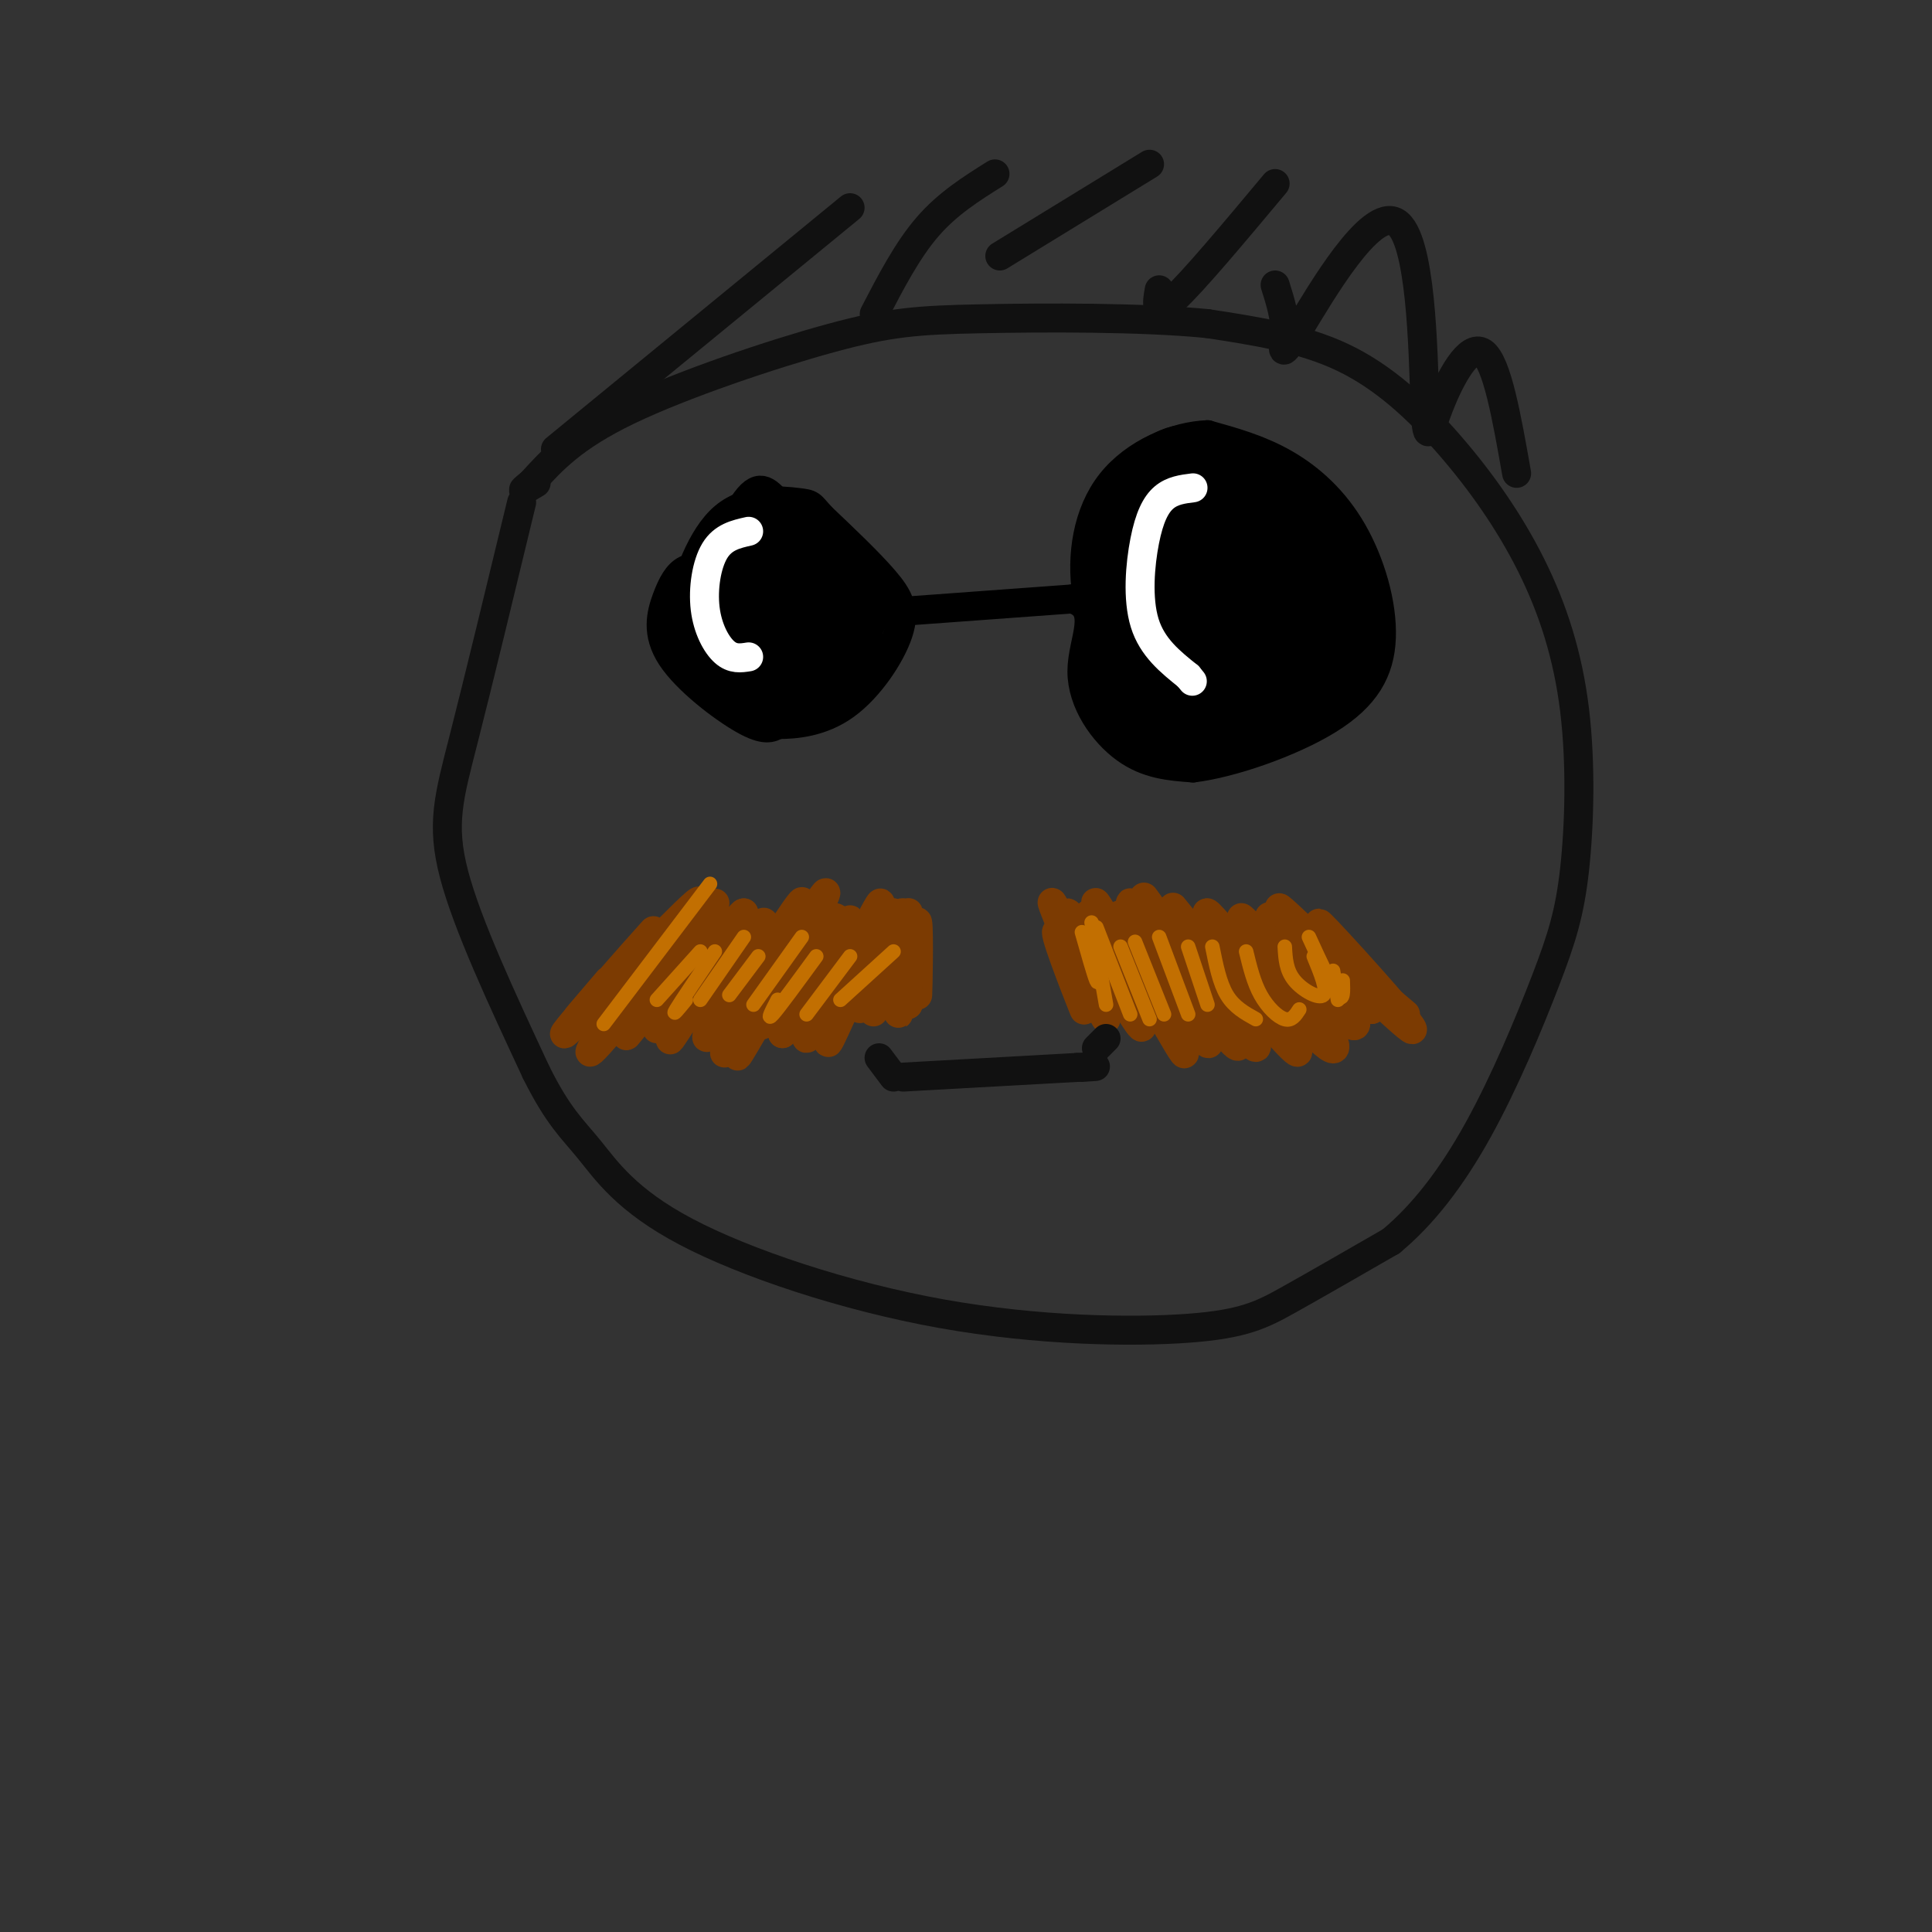 <svg viewBox='0 0 400 400' version='1.1' xmlns='http://www.w3.org/2000/svg' xmlns:xlink='http://www.w3.org/1999/xlink'><rect x="0" y="0" width="400" height="400" fill="#333333" stroke="none"/><g fill='none' stroke='#7C3B02' stroke-width='6' stroke-linecap='round' stroke-linejoin='round'><path d='M221,200c2.220,5.810 4.440,11.620 3,8c-1.440,-3.620 -6.541,-16.671 -5,-15c1.541,1.671 9.722,18.065 10,18c0.278,-0.065 -7.349,-16.590 -10,-22c-2.651,-5.410 -0.325,0.295 2,6'/><path d='M221,195c2.839,5.691 8.936,16.917 8,14c-0.936,-2.917 -8.906,-19.978 -8,-20c0.906,-0.022 10.687,16.994 14,22c3.313,5.006 0.156,-1.997 -3,-9'/><path d='M232,202c-2.746,-5.788 -8.113,-15.757 -6,-12c2.113,3.757 11.704,21.242 11,19c-0.704,-2.242 -11.704,-24.209 -10,-22c1.704,2.209 16.113,28.595 18,31c1.887,2.405 -8.746,-19.170 -12,-26c-3.254,-6.830 0.873,1.085 5,9'/><path d='M238,201c4.731,6.651 14.059,18.779 12,14c-2.059,-4.779 -15.503,-26.466 -16,-28c-0.497,-1.534 11.955,17.086 18,25c6.045,7.914 5.682,5.121 0,-4c-5.682,-9.121 -16.684,-24.571 -15,-22c1.684,2.571 16.052,23.163 21,29c4.948,5.837 0.474,-3.082 -4,-12'/><path d='M254,203c-4.102,-6.481 -12.358,-16.683 -11,-15c1.358,1.683 12.330,15.253 19,23c6.670,7.747 9.037,9.672 4,2c-5.037,-7.672 -17.477,-24.940 -16,-24c1.477,0.940 16.870,20.087 23,26c6.130,5.913 2.997,-1.408 -2,-8c-4.997,-6.592 -11.856,-12.455 -14,-14c-2.144,-1.545 0.428,1.227 3,4'/><path d='M260,197c5.295,5.719 17.034,18.018 15,15c-2.034,-3.018 -17.841,-21.353 -18,-22c-0.159,-0.647 15.328,16.394 21,21c5.672,4.606 1.527,-3.221 -4,-10c-5.527,-6.779 -12.436,-12.508 -11,-11c1.436,1.508 11.218,10.254 21,19'/><path d='M284,209c-2.981,-3.676 -20.933,-22.367 -19,-21c1.933,1.367 23.751,22.791 27,25c3.249,2.209 -12.072,-14.797 -17,-20c-4.928,-5.203 0.536,1.399 6,8'/><path d='M281,201c2.667,2.833 6.333,5.917 10,9'/><path d='M190,196c0.012,-3.286 0.024,-6.571 0,-3c-0.024,3.571 -0.083,14.000 0,13c0.083,-1.000 0.310,-13.429 0,-15c-0.310,-1.571 -1.155,7.714 -2,17'/><path d='M188,208c-0.143,-3.391 0.500,-20.370 0,-19c-0.500,1.370 -2.144,21.089 -2,21c0.144,-0.089 2.077,-19.985 1,-21c-1.077,-1.015 -5.165,16.853 -6,20c-0.835,3.147 1.582,-8.426 4,-20'/><path d='M185,189c-1.464,2.887 -7.124,20.104 -7,20c0.124,-0.104 6.033,-17.528 5,-17c-1.033,0.528 -9.010,19.008 -11,23c-1.990,3.992 2.005,-6.504 6,-17'/><path d='M178,198c2.644,-6.700 6.255,-14.951 3,-9c-3.255,5.951 -13.376,26.102 -14,26c-0.624,-0.102 8.250,-20.458 9,-24c0.750,-3.542 -6.625,9.729 -14,23'/><path d='M162,214c1.350,-3.503 11.725,-23.759 11,-24c-0.725,-0.241 -12.551,19.535 -15,22c-2.449,2.465 4.477,-12.381 4,-13c-0.477,-0.619 -8.359,12.987 -7,11c1.359,-1.987 11.960,-19.568 15,-24c3.040,-4.432 -1.480,4.284 -6,13'/><path d='M164,199c-4.557,8.402 -12.951,22.908 -11,19c1.951,-3.908 14.247,-26.229 13,-25c-1.247,1.229 -16.035,26.010 -16,25c0.035,-1.010 14.894,-27.810 16,-31c1.106,-3.190 -11.541,17.232 -15,22c-3.459,4.768 2.271,-6.116 8,-17'/><path d='M159,192c-0.444,0.667 -5.555,10.835 -9,17c-3.445,6.165 -5.225,8.329 -2,2c3.225,-6.329 11.455,-21.149 10,-20c-1.455,1.149 -12.596,18.267 -13,18c-0.404,-0.267 9.930,-17.918 9,-17c-0.930,0.918 -13.123,20.405 -15,23c-1.877,2.595 6.561,-11.703 15,-26'/><path d='M154,189c-0.500,-0.333 -9.250,11.833 -18,24'/><path d='M146,201c4.585,-6.618 9.170,-13.236 6,-9c-3.170,4.236 -14.095,19.326 -14,18c0.095,-1.326 11.211,-19.067 11,-20c-0.211,-0.933 -11.749,14.941 -13,17c-1.251,2.059 7.785,-9.697 11,-14c3.215,-4.303 0.607,-1.151 -2,2'/><path d='M145,195c-5.239,6.647 -17.336,22.264 -15,19c2.336,-3.264 19.104,-25.408 18,-25c-1.104,0.408 -20.079,23.367 -20,23c0.079,-0.367 19.214,-24.060 20,-25c0.786,-0.940 -16.775,20.874 -23,28c-6.225,7.126 -1.112,-0.437 4,-8'/><path d='M129,207c6.011,-7.821 19.039,-23.372 15,-20c-4.039,3.372 -25.144,25.667 -27,27c-1.856,1.333 15.539,-18.295 18,-21c2.461,-2.705 -10.011,11.513 -14,16c-3.989,4.487 0.506,-0.756 5,-6'/></g>
<g fill='none' stroke='#C26F01' stroke-width='3' stroke-linecap='round' stroke-linejoin='round'><path d='M224,193c1.250,4.417 2.500,8.833 3,10c0.500,1.167 0.250,-0.917 0,-3'/><path d='M226,191c0.000,0.000 3.000,17.000 3,17'/><path d='M227,192c0.000,0.000 7.000,18.000 7,18'/><path d='M232,196c0.000,0.000 6.000,15.000 6,15'/><path d='M235,195c0.000,0.000 6.000,15.000 6,15'/><path d='M240,194c0.000,0.000 6.000,16.000 6,16'/><path d='M246,196c0.000,0.000 4.000,12.000 4,12'/><path d='M251,196c0.750,3.750 1.500,7.500 3,10c1.500,2.500 3.750,3.750 6,5'/><path d='M258,197c0.778,3.200 1.556,6.400 3,9c1.444,2.600 3.556,4.600 5,5c1.444,0.400 2.222,-0.800 3,-2'/><path d='M266,196c0.133,2.444 0.267,4.889 2,7c1.733,2.111 5.067,3.889 6,3c0.933,-0.889 -0.533,-4.444 -2,-8'/><path d='M271,194c2.417,5.250 4.833,10.500 6,12c1.167,1.500 1.083,-0.750 1,-3'/><path d='M276,201c0.000,0.000 1.000,6.000 1,6'/><path d='M125,212c0.000,0.000 22.000,-29.000 22,-29'/><path d='M136,207c0.000,0.000 9.000,-10.000 9,-10'/><path d='M142,207c-1.500,1.833 -3.000,3.667 -2,2c1.000,-1.667 4.500,-6.833 8,-12'/><path d='M145,207c0.000,0.000 9.000,-13.000 9,-13'/><path d='M151,206c0.000,0.000 6.000,-8.000 6,-8'/><path d='M156,208c0.000,0.000 10.000,-14.000 10,-14'/><path d='M161,207c-1.167,2.250 -2.333,4.500 -1,3c1.333,-1.500 5.167,-6.750 9,-12'/><path d='M167,210c0.000,0.000 9.000,-12.000 9,-12'/><path d='M174,207c0.000,0.000 11.000,-10.000 11,-10'/></g>
<g fill='none' stroke='#000000' stroke-width='6' stroke-linecap='round' stroke-linejoin='round'><path d='M148,118c-2.161,-0.418 -4.322,-0.836 -6,0c-1.678,0.836 -2.872,2.925 -4,6c-1.128,3.075 -2.188,7.136 1,12c3.188,4.864 10.625,10.533 15,13c4.375,2.467 5.687,1.734 7,1'/><path d='M161,150c3.581,0.024 9.032,-0.416 14,-4c4.968,-3.584 9.453,-10.311 11,-15c1.547,-4.689 0.156,-7.340 -3,-11c-3.156,-3.660 -8.078,-8.330 -13,-13'/><path d='M170,107c-2.377,-2.608 -1.819,-2.628 -5,-3c-3.181,-0.372 -10.102,-1.096 -15,3c-4.898,4.096 -7.774,13.012 -9,18c-1.226,4.988 -0.803,6.048 1,8c1.803,1.952 4.985,4.795 8,6c3.015,1.205 5.861,0.773 9,-1c3.139,-1.773 6.569,-4.886 10,-8'/><path d='M169,130c2.183,-4.420 2.640,-11.469 1,-16c-1.640,-4.531 -5.378,-6.544 -8,-9c-2.622,-2.456 -4.127,-5.355 -7,-2c-2.873,3.355 -7.115,12.965 -8,20c-0.885,7.035 1.585,11.494 4,15c2.415,3.506 4.774,6.059 8,5c3.226,-1.059 7.320,-5.728 9,-10c1.680,-4.272 0.945,-8.145 -2,-12c-2.945,-3.855 -8.101,-7.692 -12,-7c-3.899,0.692 -6.543,5.912 -7,11c-0.457,5.088 1.271,10.044 3,15'/><path d='M150,140c2.097,3.183 5.840,3.639 9,3c3.160,-0.639 5.737,-2.375 8,-5c2.263,-2.625 4.210,-6.141 5,-10c0.790,-3.859 0.421,-8.062 -3,-12c-3.421,-3.938 -9.896,-7.610 -14,-7c-4.104,0.610 -5.837,5.503 -6,12c-0.163,6.497 1.243,14.598 3,19c1.757,4.402 3.864,5.104 7,4c3.136,-1.104 7.302,-4.015 10,-8c2.698,-3.985 3.928,-9.045 3,-14c-0.928,-4.955 -4.014,-9.806 -8,-12c-3.986,-2.194 -8.873,-1.733 -12,0c-3.127,1.733 -4.496,4.736 -6,9c-1.504,4.264 -3.144,9.790 -3,14c0.144,4.210 2.072,7.105 4,10'/><path d='M147,143c1.841,2.232 4.442,2.812 8,1c3.558,-1.812 8.072,-6.016 10,-9c1.928,-2.984 1.269,-4.748 -2,-8c-3.269,-3.252 -9.147,-7.992 -13,-8c-3.853,-0.008 -5.682,4.714 -6,8c-0.318,3.286 0.874,5.135 3,8c2.126,2.865 5.185,6.747 9,6c3.815,-0.747 8.386,-6.124 9,-11c0.614,-4.876 -2.730,-9.250 -6,-13c-3.270,-3.750 -6.467,-6.875 -9,-6c-2.533,0.875 -4.400,5.750 -4,12c0.400,6.250 3.069,13.875 6,18c2.931,4.125 6.123,4.750 9,4c2.877,-0.750 5.438,-2.875 8,-5'/><path d='M169,140c2.428,-3.167 4.496,-8.585 4,-13c-0.496,-4.415 -3.558,-7.828 -6,-11c-2.442,-3.172 -4.265,-6.102 -6,-3c-1.735,3.102 -3.383,12.236 -3,19c0.383,6.764 2.795,11.159 7,11c4.205,-0.159 10.201,-4.872 13,-9c2.799,-4.128 2.399,-7.671 1,-11c-1.399,-3.329 -3.798,-6.443 -6,-8c-2.202,-1.557 -4.208,-1.557 -6,-2c-1.792,-0.443 -3.368,-1.331 -5,4c-1.632,5.331 -3.318,16.880 -3,22c0.318,5.120 2.640,3.811 4,4c1.360,0.189 1.756,1.875 4,0c2.244,-1.875 6.335,-7.313 8,-11c1.665,-3.687 0.904,-5.625 -1,-8c-1.904,-2.375 -4.952,-5.188 -8,-8'/><path d='M166,116c-3.589,-1.111 -8.560,0.113 -11,1c-2.440,0.887 -2.347,1.438 -2,6c0.347,4.562 0.949,13.136 3,17c2.051,3.864 5.549,3.018 9,1c3.451,-2.018 6.853,-5.207 8,-9c1.147,-3.793 0.040,-8.188 -3,-12c-3.040,-3.812 -8.012,-7.040 -12,-6c-3.988,1.040 -6.991,6.349 -8,12c-1.009,5.651 -0.023,11.644 2,15c2.023,3.356 5.084,4.073 9,3c3.916,-1.073 8.689,-3.937 11,-8c2.311,-4.063 2.161,-9.325 0,-13c-2.161,-3.675 -6.332,-5.764 -8,-2c-1.668,3.764 -0.834,13.382 0,23'/><path d='M164,144c0.821,4.796 2.873,5.284 6,3c3.127,-2.284 7.328,-7.342 9,-11c1.672,-3.658 0.816,-5.915 -1,-7c-1.816,-1.085 -4.593,-0.996 -7,0c-2.407,0.996 -4.444,2.901 -4,6c0.444,3.099 3.368,7.391 6,7c2.632,-0.391 4.970,-5.467 6,-9c1.030,-3.533 0.750,-5.524 0,-7c-0.750,-1.476 -1.971,-2.436 -3,0c-1.029,2.436 -1.865,8.267 -1,9c0.865,0.733 3.433,-3.634 6,-8'/><path d='M181,127c0.833,-0.833 -0.083,1.083 -1,3'/><path d='M181,127c0.000,0.000 41.000,-3.000 41,-3'/><path d='M222,124c6.429,2.024 2.000,8.583 2,15c0.000,6.417 4.429,12.690 9,16c4.571,3.310 9.286,3.655 14,4'/><path d='M247,159c7.789,-0.917 20.261,-5.210 28,-10c7.739,-4.790 10.744,-10.078 11,-17c0.256,-6.922 -2.239,-15.479 -6,-22c-3.761,-6.521 -8.789,-11.006 -14,-14c-5.211,-2.994 -10.606,-4.497 -16,-6'/><path d='M250,90c-6.600,0.221 -15.099,3.774 -20,10c-4.901,6.226 -6.203,15.127 -5,23c1.203,7.873 4.910,14.719 8,19c3.090,4.281 5.563,5.999 8,7c2.437,1.001 4.839,1.286 7,0c2.161,-1.286 4.080,-4.143 6,-7'/><path d='M254,142c1.666,-5.314 2.832,-15.100 3,-20c0.168,-4.900 -0.663,-4.914 -4,-7c-3.337,-2.086 -9.180,-6.245 -13,-7c-3.820,-0.755 -5.615,1.895 -7,4c-1.385,2.105 -2.358,3.666 -3,8c-0.642,4.334 -0.953,11.441 0,17c0.953,5.559 3.169,9.571 7,9c3.831,-0.571 9.277,-5.725 13,-11c3.723,-5.275 5.722,-10.670 7,-15c1.278,-4.330 1.835,-7.594 0,-10c-1.835,-2.406 -6.064,-3.954 -9,-5c-2.936,-1.046 -4.581,-1.590 -7,-1c-2.419,0.590 -5.613,2.313 -8,6c-2.387,3.687 -3.968,9.339 -4,14c-0.032,4.661 1.484,8.330 3,12'/><path d='M232,136c1.006,3.995 2.021,7.981 6,8c3.979,0.019 10.920,-3.931 15,-9c4.080,-5.069 5.298,-11.257 5,-17c-0.298,-5.743 -2.112,-11.041 -5,-14c-2.888,-2.959 -6.851,-3.577 -10,-2c-3.149,1.577 -5.485,5.350 -7,11c-1.515,5.650 -2.209,13.176 -1,20c1.209,6.824 4.320,12.945 8,14c3.680,1.055 7.927,-2.956 11,-9c3.073,-6.044 4.970,-14.119 4,-20c-0.970,-5.881 -4.806,-9.566 -7,-11c-2.194,-1.434 -2.744,-0.617 -4,1c-1.256,1.617 -3.216,4.033 -4,10c-0.784,5.967 -0.392,15.483 0,25'/></g>
<g fill='none' stroke='#000000' stroke-width='20' stroke-linecap='round' stroke-linejoin='round'><path d='M249,102c-0.971,-2.199 -1.943,-4.397 -4,-4c-2.057,0.397 -5.200,3.390 -7,6c-1.800,2.610 -2.258,4.836 -1,9c1.258,4.164 4.231,10.267 7,10c2.769,-0.267 5.335,-6.904 5,-11c-0.335,-4.096 -3.570,-5.653 -6,-6c-2.430,-0.347 -4.054,0.515 -5,4c-0.946,3.485 -1.212,9.594 0,14c1.212,4.406 3.903,7.109 6,5c2.097,-2.109 3.599,-9.031 3,-13c-0.599,-3.969 -3.300,-4.984 -6,-6'/><path d='M241,110c-2.143,-1.024 -4.500,-0.583 -4,6c0.500,6.583 3.857,19.310 4,25c0.143,5.690 -2.929,4.345 -6,3'/><path d='M235,144c0.094,1.168 3.329,2.588 5,3c1.671,0.412 1.779,-0.185 1,-3c-0.779,-2.815 -2.446,-7.847 -4,-9c-1.554,-1.153 -2.995,1.574 -3,5c-0.005,3.426 1.427,7.550 6,9c4.573,1.450 12.286,0.225 20,-1'/><path d='M260,148c6.222,-1.889 11.778,-6.111 14,-11c2.222,-4.889 1.111,-10.444 0,-16'/><path d='M274,121c-0.354,-3.971 -1.239,-5.900 -4,-9c-2.761,-3.100 -7.397,-7.373 -10,-10c-2.603,-2.627 -3.172,-3.608 -3,1c0.172,4.608 1.086,14.804 2,25'/><path d='M259,128c1.112,5.671 2.893,7.350 4,5c1.107,-2.350 1.542,-8.728 1,-12c-0.542,-3.272 -2.060,-3.438 -3,3c-0.940,6.438 -1.301,19.479 0,18c1.301,-1.479 4.263,-17.479 5,-24c0.737,-6.521 -0.751,-3.562 -2,-2c-1.249,1.562 -2.259,1.728 -3,4c-0.741,2.272 -1.212,6.649 -1,7c0.212,0.351 1.106,-3.325 2,-7'/></g>
<g fill='none' stroke='#FFFFFF' stroke-width='6' stroke-linecap='round' stroke-linejoin='round'><path d='M155,110c-2.643,0.595 -5.286,1.190 -7,4c-1.714,2.810 -2.500,7.833 -2,12c0.500,4.167 2.286,7.476 4,9c1.714,1.524 3.357,1.262 5,1'/><path d='M247,101c-2.137,0.268 -4.274,0.536 -6,2c-1.726,1.464 -3.042,4.125 -4,9c-0.958,4.875 -1.560,11.964 0,17c1.560,5.036 5.280,8.018 9,11'/><path d='M246,140c1.500,1.833 0.750,0.917 0,0'/></g>
<g fill='none' stroke='#111111' stroke-width='6' stroke-linecap='round' stroke-linejoin='round'><path d='M187,223c0.000,0.000 36.000,-2.000 36,-2'/><path d='M223,221c6.167,-0.333 3.583,-0.167 1,0'/><path d='M185,223c0.000,0.000 -3.000,-4.000 -3,-4'/><path d='M227,217c0.000,0.000 2.000,-2.000 2,-2'/><path d='M108,104c-4.467,18.489 -8.933,36.978 -12,49c-3.067,12.022 -4.733,17.578 -2,28c2.733,10.422 9.867,25.711 17,41'/><path d='M111,222c4.567,9.194 7.483,11.680 11,16c3.517,4.320 7.633,10.475 20,17c12.367,6.525 32.985,13.419 53,17c20.015,3.581 39.427,3.849 51,3c11.573,-0.849 15.307,-2.814 21,-6c5.693,-3.186 13.347,-7.593 21,-12'/><path d='M288,257c6.567,-5.443 12.485,-13.051 18,-23c5.515,-9.949 10.629,-22.238 14,-31c3.371,-8.762 5.001,-13.999 6,-23c0.999,-9.001 1.367,-21.768 0,-33c-1.367,-11.232 -4.470,-20.928 -9,-30c-4.530,-9.072 -10.489,-17.519 -17,-25c-6.511,-7.481 -13.575,-13.994 -22,-18c-8.425,-4.006 -18.213,-5.503 -28,-7'/><path d='M250,67c-13.703,-1.360 -33.962,-1.262 -47,-1c-13.038,0.262 -18.856,0.686 -31,4c-12.144,3.314 -30.612,9.518 -42,15c-11.388,5.482 -15.694,10.241 -20,15'/><path d='M110,100c-3.167,2.500 -1.083,1.250 1,0'/><path d='M115,93c0.000,0.000 61.000,-50.000 61,-50'/><path d='M181,65c3.417,-6.583 6.833,-13.167 11,-18c4.167,-4.833 9.083,-7.917 14,-11'/><path d='M207,53c0.000,0.000 31.000,-19.000 31,-19'/><path d='M240,60c-0.500,2.833 -1.000,5.667 3,2c4.000,-3.667 12.500,-13.833 21,-24'/><path d='M264,59c1.066,3.383 2.132,6.765 2,10c-0.132,3.235 -1.461,6.321 3,-1c4.461,-7.321 14.712,-25.050 20,-22c5.288,3.050 5.613,26.879 6,37c0.387,10.121 0.835,6.532 3,1c2.165,-5.532 6.047,-13.009 9,-11c2.953,2.009 4.976,13.505 7,25'/></g>
</svg>